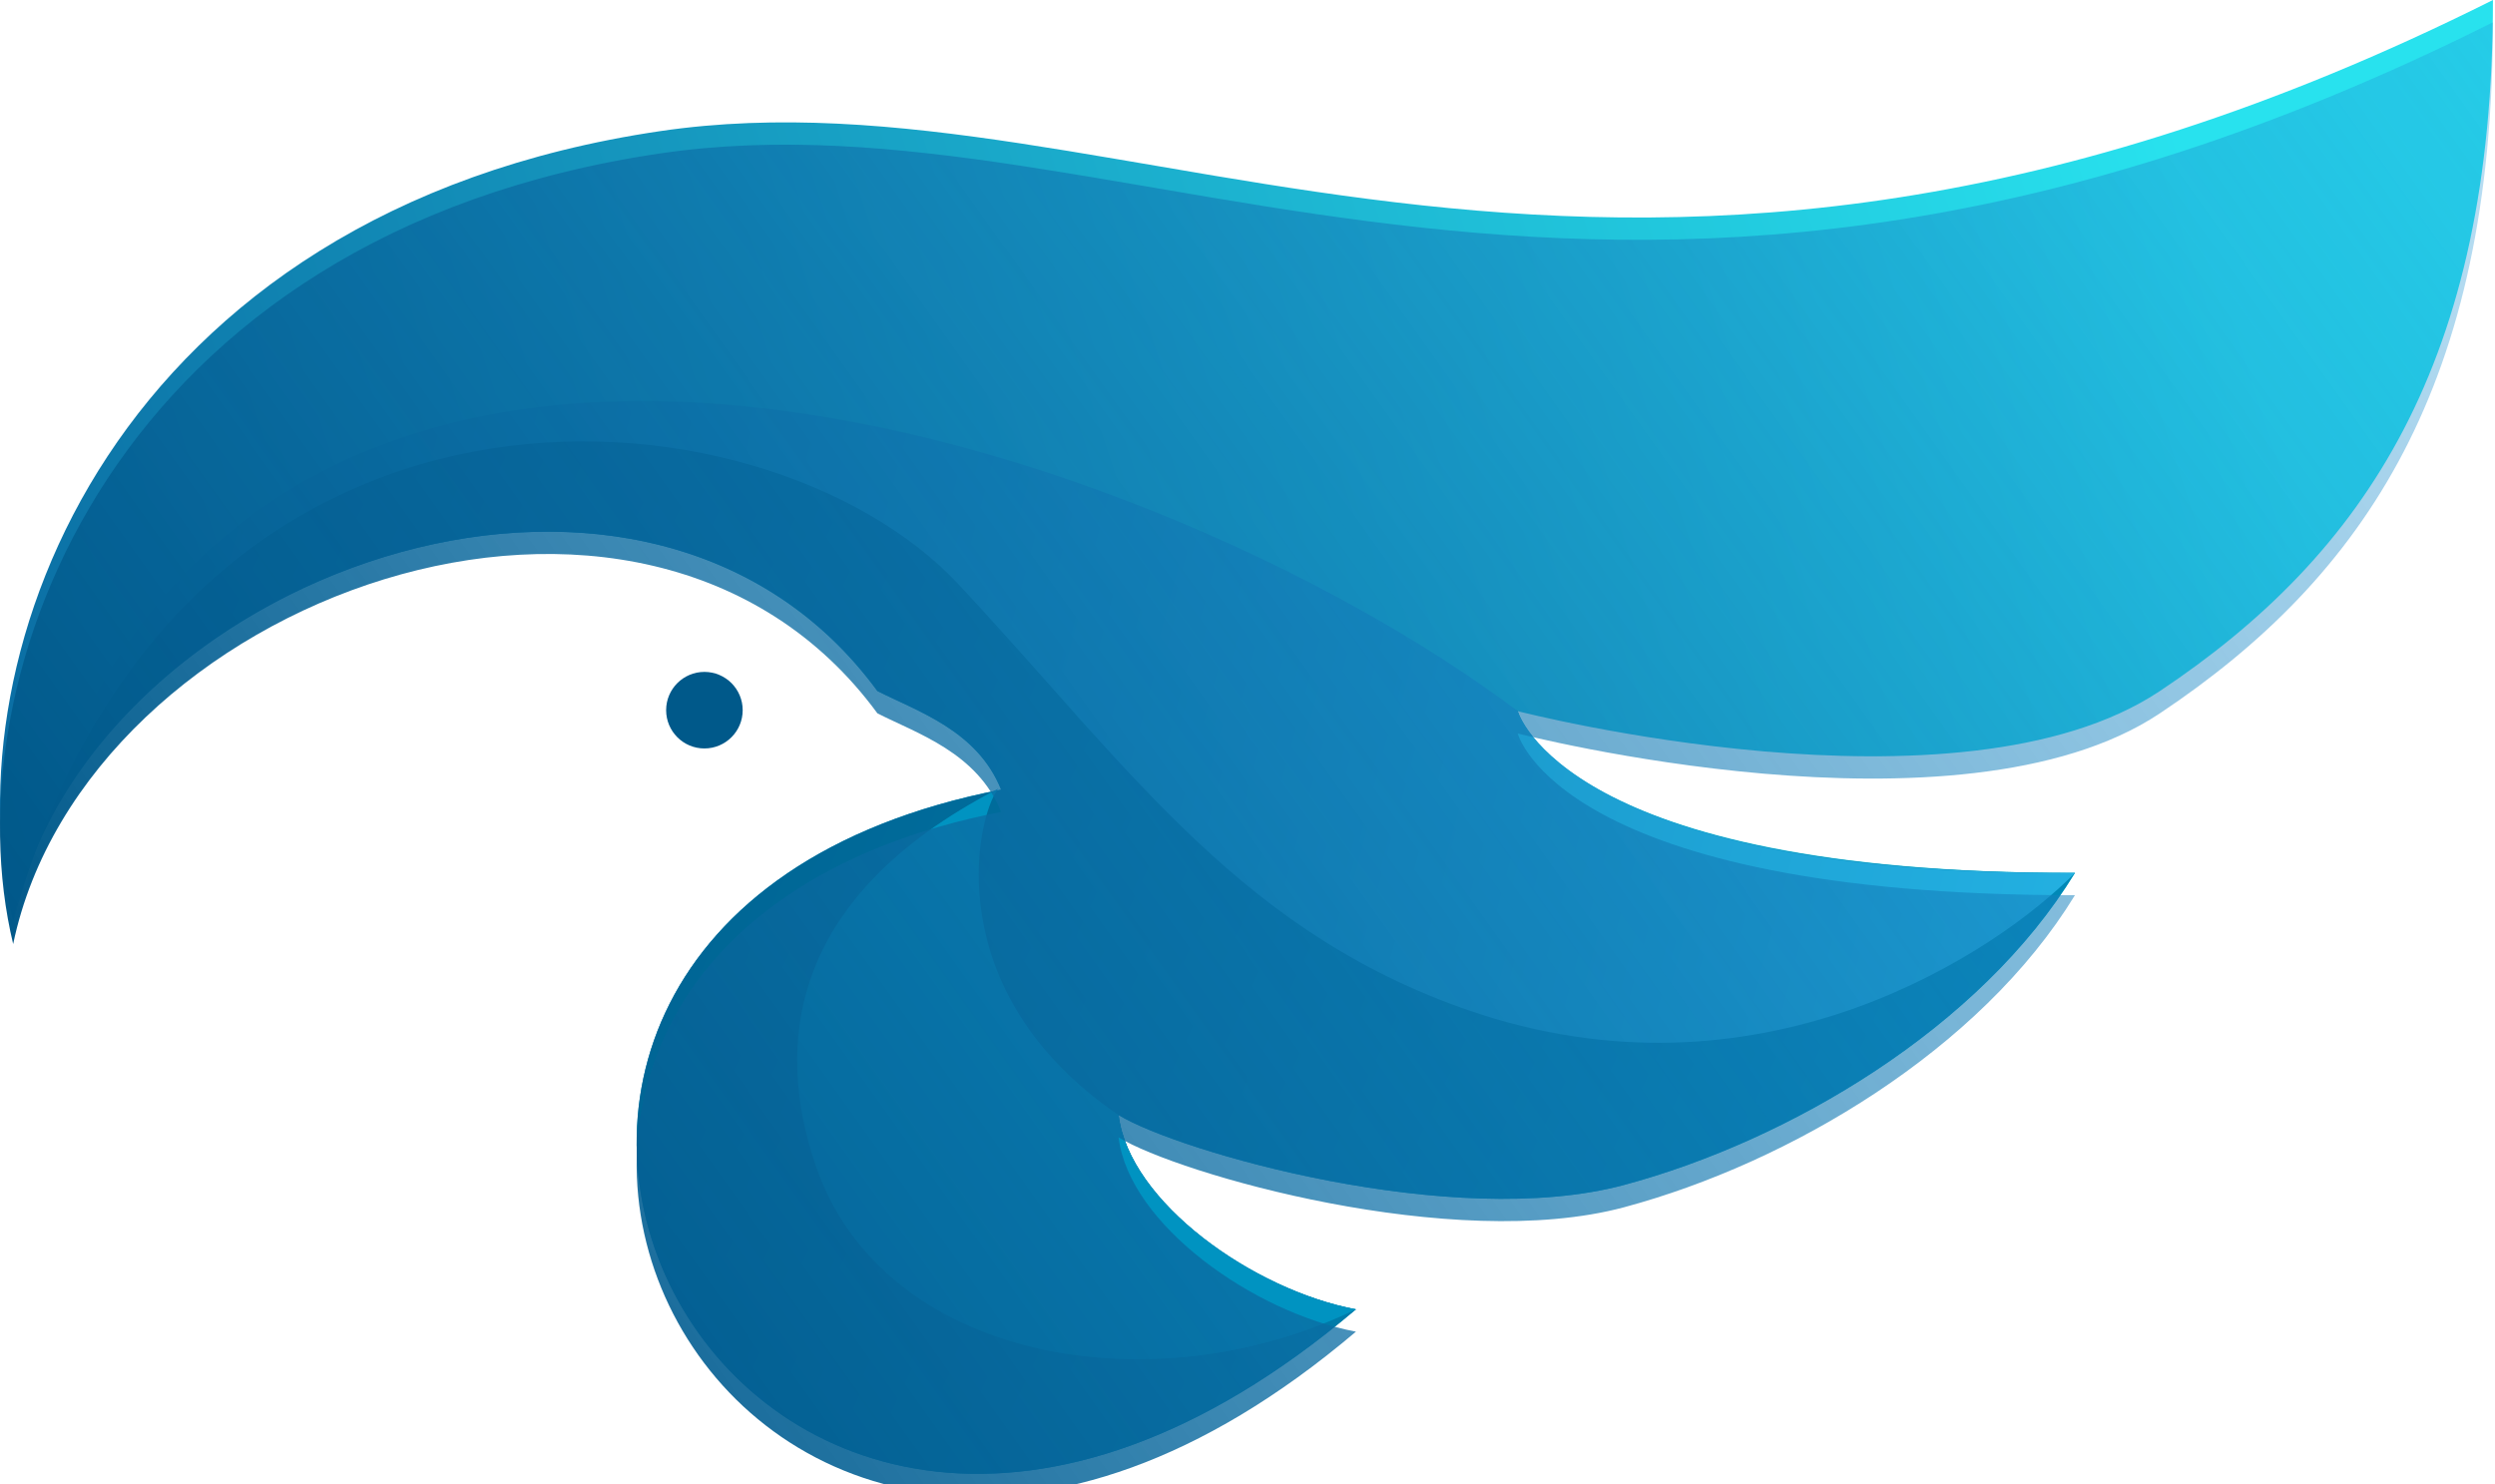 <svg width="79" height="47" viewBox="0 0 79 47" fill="none" xmlns="http://www.w3.org/2000/svg">
<path d="M20.903 4.152C3.599 6.703 -1.623 20.709 0.417 29.185C2.697 18.245 20.357 11.759 27.782 21.881C29.031 22.518 30.947 23.124 31.698 25.003C9.273 29.367 23.092 58.28 42.934 41.459C39.691 40.853 35.752 38.065 35.418 35.307C37.297 36.459 46.001 38.974 51.426 37.52C56.65 36.118 62.699 32.549 65.699 27.64C49.395 27.64 48.055 22.518 48.055 22.518C48.055 22.518 62.025 26.124 68.389 21.881C74.897 17.542 78.935 11.456 78.935 0C50.964 14.002 35.828 1.952 20.903 4.152Z" fill="url(#paint0_linear)"/>
<path d="M48.055 22.518C48.055 22.518 49.365 27.67 65.699 27.64C62.699 32.549 56.65 36.118 51.426 37.52C46.001 38.974 37.297 36.459 35.418 35.307C35.752 38.065 39.691 40.853 42.934 41.459C23.092 58.28 9.273 29.367 31.698 25.003C30.947 23.124 29.031 22.518 27.782 21.881C20.591 12.077 3.797 17.853 0.677 28.167C0.587 28.5 0.5 28.839 0.417 29.185C0.489 28.841 0.576 28.502 0.677 28.167C7.261 3.986 34.89 14.237 48.055 22.518Z" fill="url(#paint1_linear)"/>
<path d="M42.934 41.459C39.691 40.853 35.752 38.065 35.418 35.307C29.668 31.398 30.91 25.852 31.607 24.973C24.849 28.458 24.576 33.216 25.819 36.883C27.921 43.088 36.486 44.581 42.934 41.459Z" fill="url(#paint2_linear)"/>
<path d="M65.699 27.64C49.577 27.731 48.055 22.518 48.055 22.518C36.618 13.88 6.121 2.879 0.417 29.185C5.562 10.395 24.142 11.845 30.364 18.517C35.819 24.366 39.395 29.701 46.91 32.125C55.942 35.039 63.267 30.115 65.699 27.64Z" fill="url(#paint3_linear)"/>
<ellipse cx="22.304" cy="22.487" rx="1.212" ry="1.212" fill="#00598A"/>
<g filter="url(#filter0_i)">
<path d="M20.903 4.152C3.599 6.703 -1.623 20.709 0.417 29.185C2.697 18.245 20.357 11.759 27.782 21.881C29.031 22.518 30.947 23.124 31.698 25.003C9.273 29.367 23.092 58.28 42.934 41.459C39.691 40.853 35.752 38.065 35.418 35.307C37.297 36.459 46.001 38.974 51.426 37.52C56.65 36.118 62.699 32.549 65.699 27.64C49.365 27.64 48.055 22.518 48.055 22.518C48.055 22.518 62.025 26.124 68.389 21.881C74.897 17.542 78.935 11.456 78.935 0C50.964 14.002 35.828 1.952 20.903 4.152Z" fill="url(#paint4_linear)"/>
</g>
<defs>
<filter id="filter0_i" x="0" y="0" width="78.935" height="46.669" filterUnits="userSpaceOnUse" color-interpolation-filters="sRGB">
<feFlood flood-opacity="0" result="BackgroundImageFix"/>
<feBlend mode="normal" in="SourceGraphic" in2="BackgroundImageFix" result="shape"/>
<feColorMatrix in="SourceAlpha" type="matrix" values="0 0 0 0 0 0 0 0 0 0 0 0 0 0 0 0 0 0 127 0" result="hardAlpha"/>
<feOffset dy="0.706"/>
<feComposite in2="hardAlpha" operator="arithmetic" k2="-1" k3="1"/>
<feColorMatrix type="matrix" values="0 0 0 0 1 0 0 0 0 1 0 0 0 0 1 0 0 0 0.25 0"/>
<feBlend mode="normal" in2="shape" result="effect1_innerShadow"/>
</filter>
<linearGradient id="paint0_linear" x1="2.32005e-07" y1="28.791" x2="69.579" y2="5.883" gradientUnits="userSpaceOnUse">
<stop stop-color="#0A6BA2"/>
<stop offset="1" stop-color="#28E2EE"/>
</linearGradient>
<linearGradient id="paint1_linear" x1="2.909" y1="24.821" x2="66.883" y2="55.032" gradientUnits="userSpaceOnUse">
<stop stop-color="#005585"/>
<stop offset="1" stop-color="#0093C1"/>
</linearGradient>
<linearGradient id="paint2_linear" x1="32.213" y1="65.584" x2="36.578" y2="44.975" gradientUnits="userSpaceOnUse">
<stop stop-color="#005585"/>
<stop offset="1" stop-color="#0093C1"/>
</linearGradient>
<linearGradient id="paint3_linear" x1="2" y1="11.911" x2="78.549" y2="32.485" gradientUnits="userSpaceOnUse">
<stop stop-color="#0A6BA2"/>
<stop offset="1" stop-color="#28BEEE"/>
</linearGradient>
<linearGradient id="paint4_linear" x1="16.061" y1="52.309" x2="100.432" y2="-7.994" gradientUnits="userSpaceOnUse">
<stop stop-color="#005788"/>
<stop offset="1" stop-color="#28A7EE" stop-opacity="0.1"/>
</linearGradient>
</defs>
</svg>
